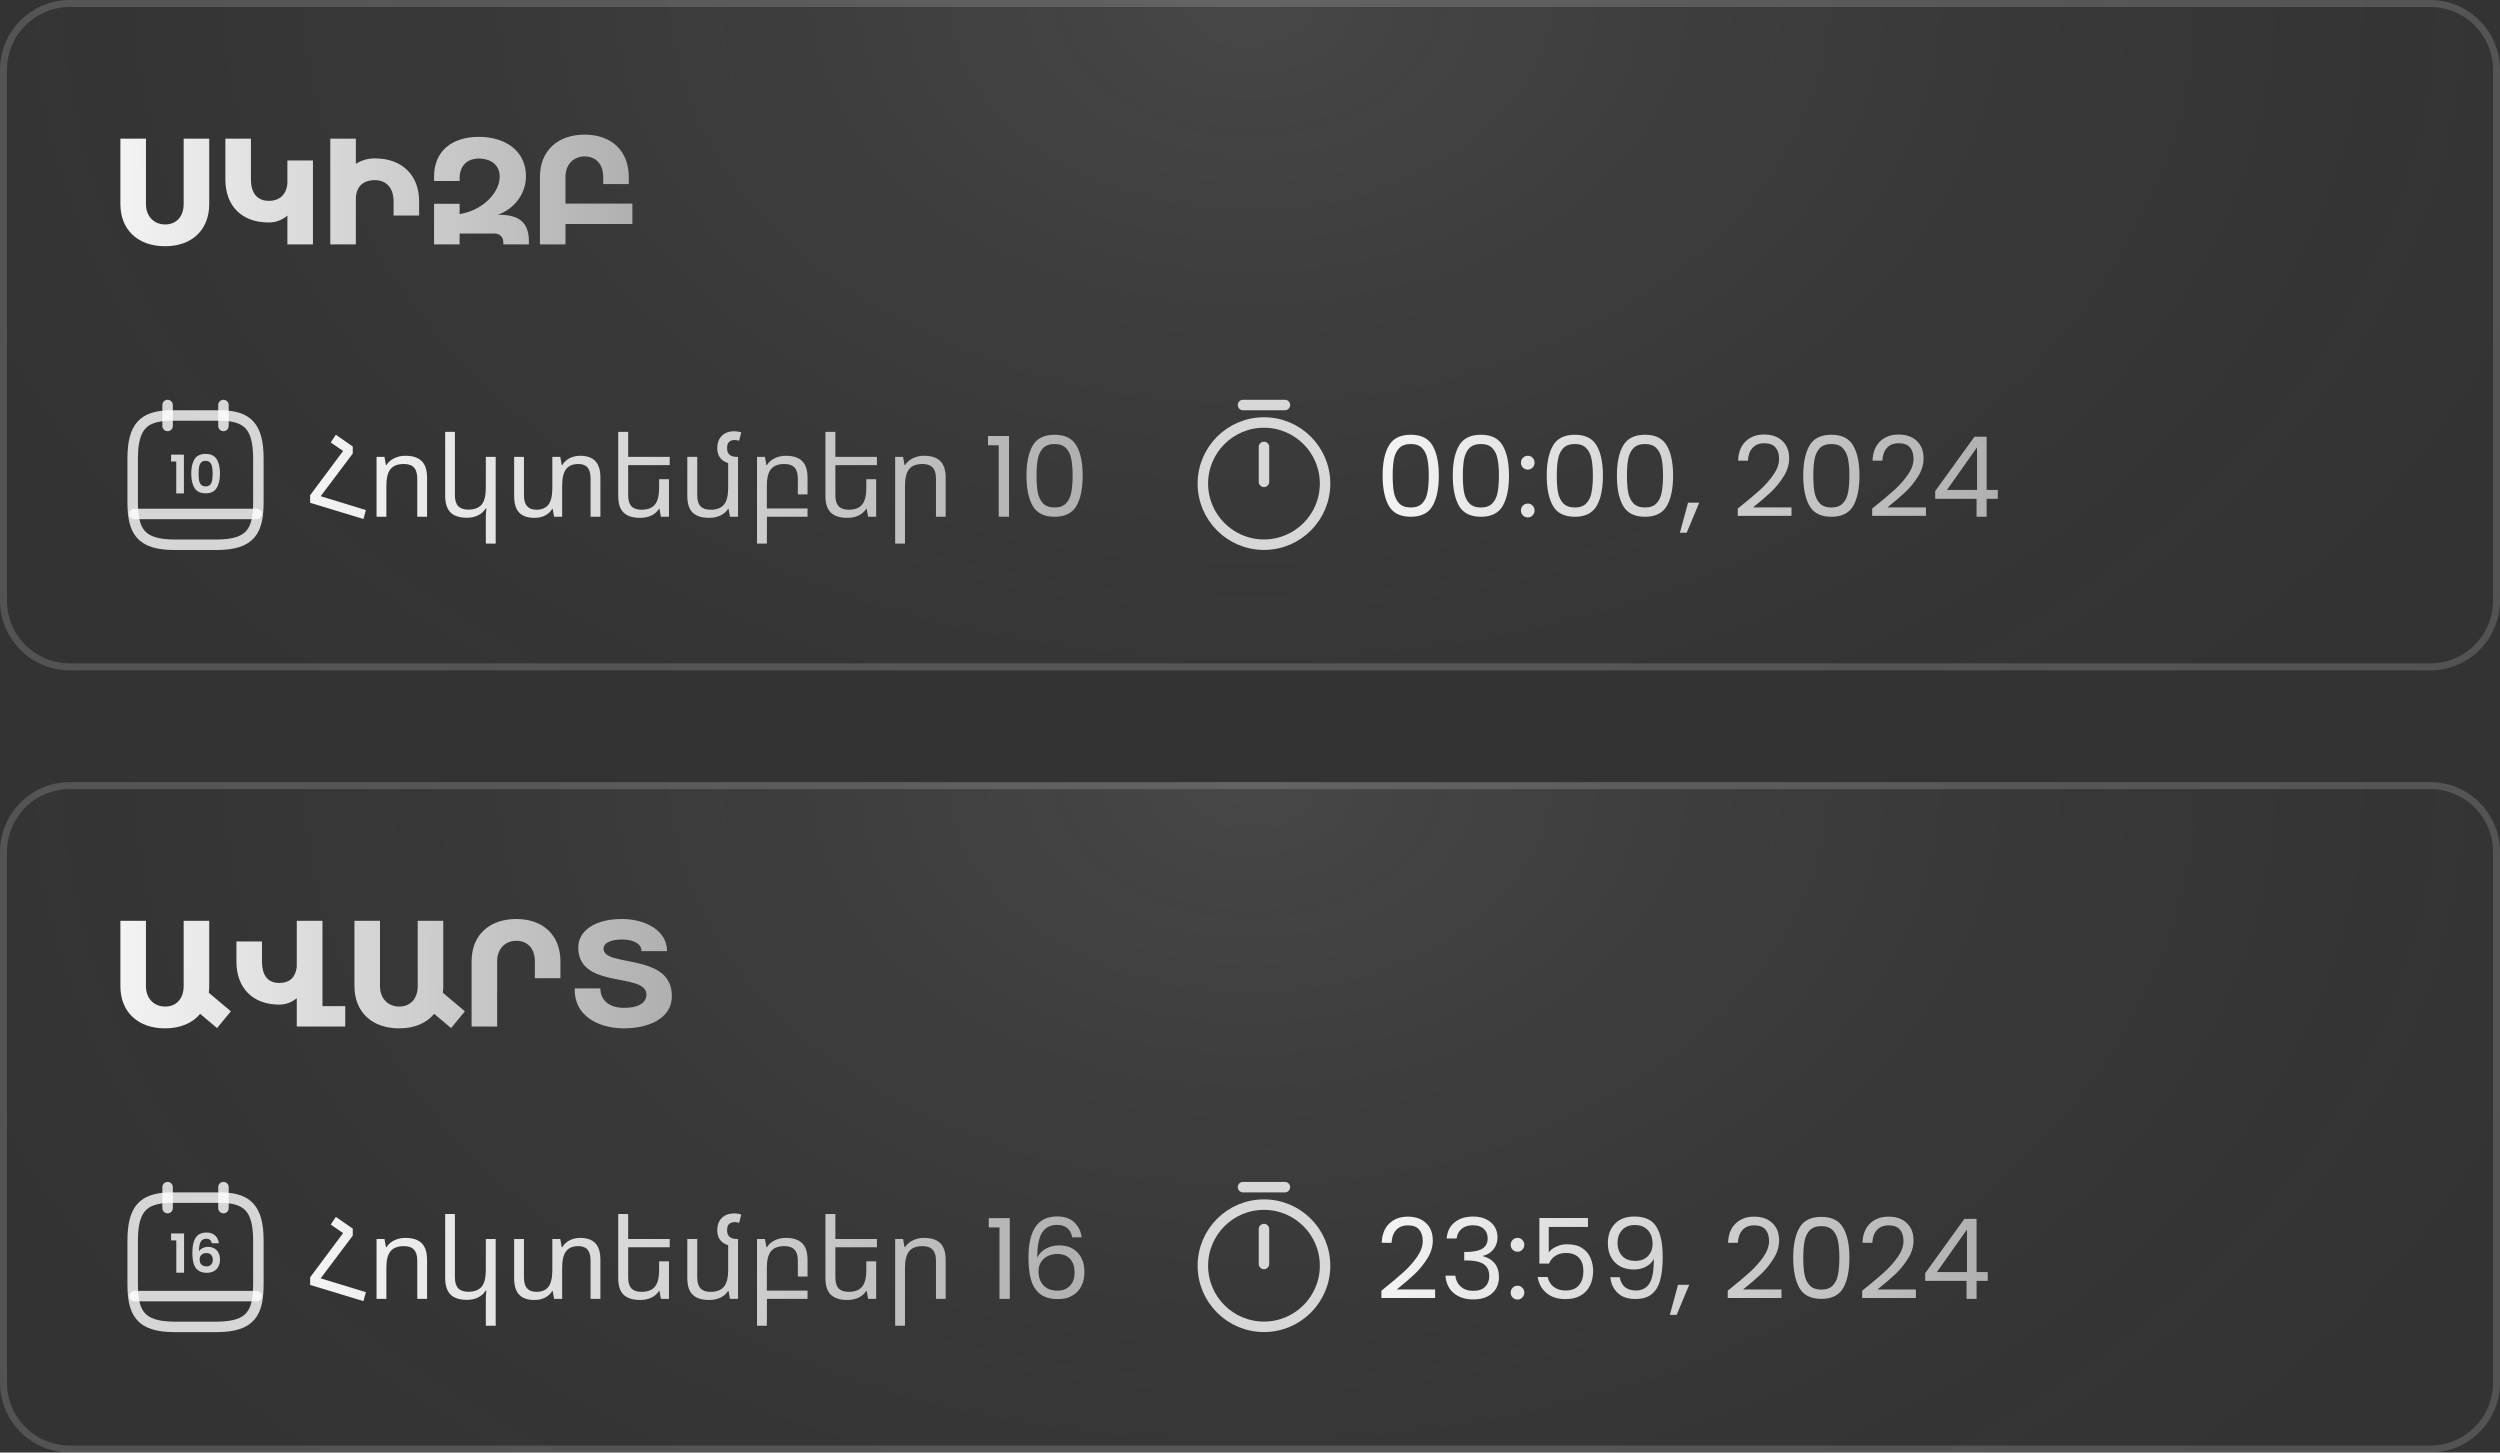 <svg width="358" height="208" viewBox="0 0 358 208" fill="none" xmlns="http://www.w3.org/2000/svg">
<rect x="0" y="0" width="358" height="208" fill="#333333" stroke="none"/>
<path d="M0 10C0 4.477 4.477 0 10 0H348C353.523 0 358 4.477 358 10V86C358 91.523 353.523 96 348 96H10C4.477 96 0 91.523 0 86V10Z" fill="url(#paint0_radial_2189_1156)"/>
<path d="M0.5 10C0.5 4.753 4.753 0.5 10 0.5H348C353.247 0.5 357.5 4.753 357.5 10V86C357.5 91.247 353.247 95.5 348 95.5H10C4.753 95.5 0.5 91.247 0.5 86V10Z" stroke="white" stroke-opacity="0.16"/>
<path d="M20.9 29.22C20.9 31.02 22.08 32.14 23.66 32.14C25.22 32.14 26.3 31.04 26.3 29.22V19.86H29.96V29.22C29.96 32.9 27.52 35.26 23.64 35.26C19.74 35.26 17.24 32.9 17.24 29.22V19.86H20.9V29.22ZM41.155 22.98H44.815V35H41.155V30.88C40.415 31.48 39.535 31.86 38.475 31.86C34.535 31.86 32.275 29.4 32.275 25.72V19.86H35.935V25.72C35.935 27.54 36.755 28.76 38.495 28.76C40.055 28.76 41.015 27.86 41.155 26.26V22.98ZM53.679 22.68C57.639 22.68 60.019 25.14 60.019 28.82V30.86H56.359V28.82C56.359 27.02 55.419 25.8 53.679 25.8C51.979 25.8 50.959 26.74 50.959 28.54V35H47.299V19.86H50.959V23.46C51.719 22.98 52.619 22.68 53.679 22.68ZM71.538 30.76C74.378 30.76 75.738 31.92 75.738 34.54V35H72.078V34.72C72.078 33.94 71.578 33.44 70.778 33.44H65.818V35H62.158V29.18H65.818V30.66C69.158 30.12 71.558 27.58 71.558 25.28C71.558 23.58 70.218 22.74 68.698 22.7C66.918 22.66 65.818 23.72 65.818 25.52V25.92H62.158V25.28C62.158 21.62 64.738 19.58 68.618 19.6C72.498 19.62 75.318 21.7 75.318 25.24C75.318 27.8 73.598 29.94 71.278 30.76H71.538ZM90.558 29.16V32.08H80.978V35H77.318V25.32C77.318 21.64 79.818 19.28 83.718 19.28C87.598 19.28 90.038 21.64 90.038 25.32V26.36H86.378V25.32C86.378 23.5 85.298 22.4 83.738 22.4C82.158 22.4 80.978 23.52 80.978 25.32V29.16H90.558Z" fill="url(#paint1_linear_2189_1156)"/>
<path d="M24 58V61" stroke="white" stroke-opacity="0.8" stroke-width="1.5" stroke-miterlimit="10" stroke-linecap="round" stroke-linejoin="round"/>
<path d="M32 58V61" stroke="white" stroke-opacity="0.8" stroke-width="1.5" stroke-miterlimit="10" stroke-linecap="round" stroke-linejoin="round"/>
<path d="M32 59.5C35.33 59.68 37 60.95 37 65.65V71.83C37 75.95 36 78.01 31 78.01H25C20 78.01 19 75.95 19 71.83V65.65C19 60.95 20.67 59.69 24 59.5H32Z" stroke="white" stroke-opacity="0.8" stroke-width="1.5" stroke-miterlimit="10" stroke-linecap="round" stroke-linejoin="round"/>
<path d="M24.5 66.089V65.107H26.335V70.657H25.239V66.089H24.5Z" fill="white" fill-opacity="0.8"/>
<path d="M27.388 67.81C27.388 66.931 27.546 66.244 27.86 65.746C28.18 65.249 28.708 65 29.444 65C30.18 65 30.706 65.249 31.02 65.746C31.34 66.244 31.5 66.931 31.5 67.81C31.5 68.693 31.34 69.386 31.02 69.888C30.706 70.391 30.18 70.642 29.444 70.642C28.708 70.642 28.18 70.391 27.86 69.888C27.546 69.386 27.388 68.693 27.388 67.81ZM30.449 67.81C30.449 67.434 30.424 67.119 30.373 66.865C30.327 66.607 30.231 66.396 30.084 66.234C29.942 66.071 29.728 65.99 29.444 65.99C29.16 65.99 28.944 66.071 28.797 66.234C28.655 66.396 28.558 66.607 28.508 66.865C28.462 67.119 28.439 67.434 28.439 67.81C28.439 68.195 28.462 68.52 28.508 68.784C28.553 69.043 28.65 69.254 28.797 69.416C28.944 69.574 29.16 69.652 29.444 69.652C29.728 69.652 29.944 69.574 30.091 69.416C30.238 69.254 30.335 69.043 30.381 68.784C30.426 68.52 30.449 68.195 30.449 67.81Z" fill="white" fill-opacity="0.8"/>
<path d="M36.75 73.602H19.25" stroke="white" stroke-opacity="0.8" stroke-width="1.5" stroke-miterlimit="10" stroke-linecap="round" stroke-linejoin="round"/>
<path d="M48.094 62.258L50.516 63.938V64.945L45.922 71.055L52.398 73.039L52.047 74.32L44.414 72V70.914L49.133 64.578L47.359 63.359L48.094 62.258ZM59.75 74V68.516C59.75 67.818 59.596 67.299 59.289 66.961C58.987 66.617 58.505 66.445 57.844 66.445C56.964 66.445 56.323 66.69 55.922 67.18C55.526 67.664 55.328 68.456 55.328 69.555V74H53.922V65.422H55.055L55.266 66.594H55.344C55.609 66.172 55.982 65.846 56.461 65.617C56.94 65.383 57.469 65.266 58.047 65.266C59.099 65.266 59.88 65.521 60.391 66.031C60.901 66.542 61.156 67.336 61.156 68.414V74H59.75ZM65.141 61.844V70.914C65.141 71.607 65.294 72.125 65.602 72.469C65.914 72.807 66.401 72.977 67.062 72.977C67.932 72.977 68.568 72.737 68.969 72.258C69.37 71.779 69.57 70.979 69.57 69.859V65.422H70.984V77.844H69.57V74.016C69.57 73.578 69.599 73.177 69.656 72.812H69.555C69.294 73.234 68.93 73.562 68.461 73.797C67.997 74.026 67.471 74.141 66.883 74.141C65.805 74.141 65.013 73.885 64.508 73.375C64.003 72.859 63.75 72.07 63.75 71.008V61.844H65.141ZM79.352 74L79.141 72.867H79.078C78.844 73.268 78.508 73.583 78.07 73.812C77.633 74.042 77.122 74.156 76.539 74.156C75.544 74.156 74.81 73.901 74.336 73.391C73.862 72.88 73.625 72.096 73.625 71.039V65.422H75.031V70.945C75.031 72.31 75.617 72.992 76.789 72.992C77.586 72.992 78.169 72.75 78.539 72.266C78.909 71.776 79.094 70.984 79.094 69.891V65.422H80.234L80.438 66.594H80.523C80.763 66.177 81.109 65.852 81.562 65.617C82.016 65.383 82.521 65.266 83.078 65.266C84.052 65.266 84.779 65.521 85.258 66.031C85.737 66.542 85.977 67.336 85.977 68.414V74H84.57V68.516C84.57 67.818 84.43 67.299 84.148 66.961C83.867 66.617 83.424 66.445 82.82 66.445C82.018 66.445 81.43 66.695 81.055 67.195C80.685 67.69 80.5 68.477 80.5 69.555V74H79.352ZM89.953 61.844V65.422H95.906V66.609H89.953V70.945C89.953 71.638 90.107 72.154 90.414 72.492C90.727 72.826 91.208 72.992 91.859 72.992C92.74 72.992 93.38 72.747 93.781 72.258C94.182 71.768 94.383 70.979 94.383 69.891V68.625H95.797V74H94.641L94.438 72.867H94.367C94.112 73.279 93.75 73.596 93.281 73.82C92.812 74.044 92.268 74.156 91.648 74.156C90.617 74.156 89.838 73.909 89.312 73.414C88.792 72.919 88.531 72.128 88.531 71.039V61.844H89.953ZM104.273 66.32C103.232 65.977 102.711 65.263 102.711 64.18C102.711 63.44 102.927 62.852 103.359 62.414C103.792 61.977 104.396 61.758 105.172 61.758C105.479 61.758 105.805 61.807 106.148 61.906L105.844 63.117C105.615 63.044 105.406 63.008 105.219 63.008C104.484 63.008 104.117 63.391 104.117 64.156C104.117 65 104.581 65.422 105.508 65.422H105.688V74H104.531L104.328 72.867H104.258C104.003 73.279 103.641 73.596 103.172 73.82C102.703 74.044 102.159 74.156 101.539 74.156C100.508 74.156 99.729 73.909 99.203 73.414C98.682 72.919 98.422 72.128 98.422 71.039V65.422H99.844V70.945C99.844 71.638 99.997 72.154 100.305 72.492C100.617 72.826 101.099 72.992 101.75 72.992C102.63 72.992 103.271 72.747 103.672 72.258C104.073 71.768 104.273 70.979 104.273 69.891V66.32ZM115.641 72.812V74H109.828L109.812 77.844H108.406V65.422H109.539L109.75 66.594H109.828C110.094 66.172 110.466 65.846 110.945 65.617C111.424 65.383 111.953 65.266 112.531 65.266C113.583 65.266 114.365 65.521 114.875 66.031C115.385 66.542 115.641 67.336 115.641 68.414V70.797H114.25V68.516C114.25 67.818 114.094 67.299 113.781 66.961C113.474 66.617 112.99 66.445 112.328 66.445C111.448 66.445 110.807 66.69 110.406 67.18C110.01 67.664 109.812 68.456 109.812 69.555V72.812H115.641ZM119.625 61.844V65.422H125.578V66.609H119.625V70.945C119.625 71.638 119.779 72.154 120.086 72.492C120.398 72.826 120.88 72.992 121.531 72.992C122.411 72.992 123.052 72.747 123.453 72.258C123.854 71.768 124.055 70.979 124.055 69.891V68.625H125.469V74H124.312L124.109 72.867H124.039C123.784 73.279 123.422 73.596 122.953 73.82C122.484 74.044 121.94 74.156 121.32 74.156C120.289 74.156 119.51 73.909 118.984 73.414C118.464 72.919 118.203 72.128 118.203 71.039V61.844H119.625ZM134.031 74V68.516C134.031 67.818 133.875 67.299 133.562 66.961C133.255 66.617 132.771 66.445 132.109 66.445C131.229 66.445 130.589 66.69 130.188 67.18C129.792 67.664 129.594 68.456 129.594 69.555V77.844H128.188V65.422H129.32L129.531 66.594H129.609C129.875 66.172 130.247 65.846 130.727 65.617C131.206 65.383 131.734 65.266 132.312 65.266C133.365 65.266 134.146 65.521 134.656 66.031C135.167 66.542 135.422 67.336 135.422 68.414V74H134.031ZM141.483 63.76V62.432H144.491V74H143.019V63.76H141.483ZM146.992 68.096C146.992 66.261 147.291 64.832 147.888 63.808C148.485 62.773 149.531 62.256 151.024 62.256C152.507 62.256 153.547 62.773 154.144 63.808C154.741 64.832 155.04 66.261 155.04 68.096C155.04 69.963 154.741 71.413 154.144 72.448C153.547 73.483 152.507 74 151.024 74C149.531 74 148.485 73.483 147.888 72.448C147.291 71.413 146.992 69.963 146.992 68.096ZM153.6 68.096C153.6 67.168 153.536 66.384 153.408 65.744C153.291 65.093 153.04 64.571 152.656 64.176C152.283 63.781 151.739 63.584 151.024 63.584C150.299 63.584 149.744 63.781 149.36 64.176C148.987 64.571 148.736 65.093 148.608 65.744C148.491 66.384 148.432 67.168 148.432 68.096C148.432 69.056 148.491 69.861 148.608 70.512C148.736 71.163 148.987 71.685 149.36 72.08C149.744 72.475 150.299 72.672 151.024 72.672C151.739 72.672 152.283 72.475 152.656 72.08C153.04 71.685 153.291 71.163 153.408 70.512C153.536 69.861 153.6 69.056 153.6 68.096Z" fill="url(#paint2_linear_2189_1156)"/>
<path d="M189.75 69.25C189.75 74.08 185.83 78 181 78C176.17 78 172.25 74.08 172.25 69.25C172.25 64.42 176.17 60.5 181 60.5C185.83 60.5 189.75 64.42 189.75 69.25Z" stroke="white" stroke-opacity="0.8" stroke-width="1.5" stroke-linecap="round" stroke-linejoin="round"/>
<path d="M181 64V69" stroke="white" stroke-opacity="0.8" stroke-width="1.5" stroke-linecap="round" stroke-linejoin="round"/>
<path d="M178 58H184" stroke="white" stroke-opacity="0.8" stroke-width="1.5" stroke-miterlimit="10" stroke-linecap="round" stroke-linejoin="round"/>
<path d="M197.992 68.096C197.992 66.261 198.291 64.832 198.888 63.808C199.485 62.773 200.531 62.256 202.024 62.256C203.507 62.256 204.547 62.773 205.144 63.808C205.741 64.832 206.04 66.261 206.04 68.096C206.04 69.963 205.741 71.413 205.144 72.448C204.547 73.483 203.507 74 202.024 74C200.531 74 199.485 73.483 198.888 72.448C198.291 71.413 197.992 69.963 197.992 68.096ZM204.6 68.096C204.6 67.168 204.536 66.384 204.408 65.744C204.291 65.093 204.04 64.571 203.656 64.176C203.283 63.781 202.739 63.584 202.024 63.584C201.299 63.584 200.744 63.781 200.36 64.176C199.987 64.571 199.736 65.093 199.608 65.744C199.491 66.384 199.432 67.168 199.432 68.096C199.432 69.056 199.491 69.861 199.608 70.512C199.736 71.163 199.987 71.685 200.36 72.08C200.744 72.475 201.299 72.672 202.024 72.672C202.739 72.672 203.283 72.475 203.656 72.08C204.04 71.685 204.291 71.163 204.408 70.512C204.536 69.861 204.6 69.056 204.6 68.096ZM208.039 68.096C208.039 66.261 208.338 64.832 208.935 63.808C209.532 62.773 210.578 62.256 212.071 62.256C213.554 62.256 214.594 62.773 215.191 63.808C215.788 64.832 216.087 66.261 216.087 68.096C216.087 69.963 215.788 71.413 215.191 72.448C214.594 73.483 213.554 74 212.071 74C210.578 74 209.532 73.483 208.935 72.448C208.338 71.413 208.039 69.963 208.039 68.096ZM214.647 68.096C214.647 67.168 214.583 66.384 214.455 65.744C214.338 65.093 214.087 64.571 213.703 64.176C213.33 63.781 212.786 63.584 212.071 63.584C211.346 63.584 210.791 63.781 210.407 64.176C210.034 64.571 209.783 65.093 209.655 65.744C209.538 66.384 209.479 67.168 209.479 68.096C209.479 69.056 209.538 69.861 209.655 70.512C209.783 71.163 210.034 71.685 210.407 72.08C210.791 72.475 211.346 72.672 212.071 72.672C212.786 72.672 213.33 72.475 213.703 72.08C214.087 71.685 214.338 71.163 214.455 70.512C214.583 69.861 214.647 69.056 214.647 68.096ZM218.79 74.096C218.512 74.096 218.278 74 218.086 73.808C217.894 73.616 217.798 73.381 217.798 73.104C217.798 72.827 217.894 72.592 218.086 72.4C218.278 72.208 218.512 72.112 218.79 72.112C219.056 72.112 219.28 72.208 219.462 72.4C219.654 72.592 219.75 72.827 219.75 73.104C219.75 73.381 219.654 73.616 219.462 73.808C219.28 74 219.056 74.096 218.79 74.096ZM218.79 67.248C218.512 67.248 218.278 67.152 218.086 66.96C217.894 66.768 217.798 66.533 217.798 66.256C217.798 65.979 217.894 65.744 218.086 65.552C218.278 65.36 218.512 65.264 218.79 65.264C219.056 65.264 219.28 65.36 219.462 65.552C219.654 65.744 219.75 65.979 219.75 66.256C219.75 66.533 219.654 66.768 219.462 66.96C219.28 67.152 219.056 67.248 218.79 67.248ZM221.492 68.096C221.492 66.261 221.791 64.832 222.388 63.808C222.985 62.773 224.031 62.256 225.524 62.256C227.007 62.256 228.047 62.773 228.644 63.808C229.241 64.832 229.54 66.261 229.54 68.096C229.54 69.963 229.241 71.413 228.644 72.448C228.047 73.483 227.007 74 225.524 74C224.031 74 222.985 73.483 222.388 72.448C221.791 71.413 221.492 69.963 221.492 68.096ZM228.1 68.096C228.1 67.168 228.036 66.384 227.908 65.744C227.791 65.093 227.54 64.571 227.156 64.176C226.783 63.781 226.239 63.584 225.524 63.584C224.799 63.584 224.244 63.781 223.86 64.176C223.487 64.571 223.236 65.093 223.108 65.744C222.991 66.384 222.932 67.168 222.932 68.096C222.932 69.056 222.991 69.861 223.108 70.512C223.236 71.163 223.487 71.685 223.86 72.08C224.244 72.475 224.799 72.672 225.524 72.672C226.239 72.672 226.783 72.475 227.156 72.08C227.54 71.685 227.791 71.163 227.908 70.512C228.036 69.861 228.1 69.056 228.1 68.096ZM231.539 68.096C231.539 66.261 231.838 64.832 232.435 63.808C233.032 62.773 234.078 62.256 235.571 62.256C237.054 62.256 238.094 62.773 238.691 63.808C239.288 64.832 239.587 66.261 239.587 68.096C239.587 69.963 239.288 71.413 238.691 72.448C238.094 73.483 237.054 74 235.571 74C234.078 74 233.032 73.483 232.435 72.448C231.838 71.413 231.539 69.963 231.539 68.096ZM238.147 68.096C238.147 67.168 238.083 66.384 237.955 65.744C237.838 65.093 237.587 64.571 237.203 64.176C236.83 63.781 236.286 63.584 235.571 63.584C234.846 63.584 234.291 63.781 233.907 64.176C233.534 64.571 233.283 65.093 233.155 65.744C233.038 66.384 232.979 67.168 232.979 68.096C232.979 69.056 233.038 69.861 233.155 70.512C233.283 71.163 233.534 71.685 233.907 72.08C234.291 72.475 234.846 72.672 235.571 72.672C236.286 72.672 236.83 72.475 237.203 72.08C237.587 71.685 237.838 71.163 237.955 70.512C238.083 69.861 238.147 69.056 238.147 68.096ZM243.33 71.984L241.538 76.288H240.562L241.73 71.984H243.33ZM248.847 72.832C250.202 71.744 251.263 70.853 252.031 70.16C252.799 69.456 253.445 68.725 253.967 67.968C254.501 67.2 254.767 66.448 254.767 65.712C254.767 65.019 254.597 64.475 254.255 64.08C253.925 63.675 253.386 63.472 252.639 63.472C251.914 63.472 251.349 63.701 250.943 64.16C250.549 64.608 250.335 65.211 250.303 65.968H248.895C248.938 64.773 249.301 63.851 249.983 63.2C250.666 62.549 251.546 62.224 252.623 62.224C253.722 62.224 254.591 62.528 255.231 63.136C255.882 63.744 256.207 64.581 256.207 65.648C256.207 66.533 255.941 67.397 255.407 68.24C254.885 69.072 254.287 69.808 253.615 70.448C252.943 71.077 252.085 71.813 251.039 72.656H256.543V73.872H248.847V72.832ZM258.226 68.096C258.226 66.261 258.525 64.832 259.122 63.808C259.72 62.773 260.765 62.256 262.258 62.256C263.741 62.256 264.781 62.773 265.378 63.808C265.976 64.832 266.274 66.261 266.274 68.096C266.274 69.963 265.976 71.413 265.378 72.448C264.781 73.483 263.741 74 262.258 74C260.765 74 259.72 73.483 259.122 72.448C258.525 71.413 258.226 69.963 258.226 68.096ZM264.834 68.096C264.834 67.168 264.77 66.384 264.642 65.744C264.525 65.093 264.274 64.571 263.89 64.176C263.517 63.781 262.973 63.584 262.258 63.584C261.533 63.584 260.978 63.781 260.594 64.176C260.221 64.571 259.97 65.093 259.842 65.744C259.725 66.384 259.666 67.168 259.666 68.096C259.666 69.056 259.725 69.861 259.842 70.512C259.97 71.163 260.221 71.685 260.594 72.08C260.978 72.475 261.533 72.672 262.258 72.672C262.973 72.672 263.517 72.475 263.89 72.08C264.274 71.685 264.525 71.163 264.642 70.512C264.77 69.861 264.834 69.056 264.834 68.096ZM268.097 72.832C269.452 71.744 270.513 70.853 271.281 70.16C272.049 69.456 272.695 68.725 273.217 67.968C273.751 67.2 274.017 66.448 274.017 65.712C274.017 65.019 273.847 64.475 273.505 64.08C273.175 63.675 272.636 63.472 271.889 63.472C271.164 63.472 270.599 63.701 270.193 64.16C269.799 64.608 269.585 65.211 269.553 65.968H268.145C268.188 64.773 268.551 63.851 269.233 63.2C269.916 62.549 270.796 62.224 271.873 62.224C272.972 62.224 273.841 62.528 274.481 63.136C275.132 63.744 275.457 64.581 275.457 65.648C275.457 66.533 275.191 67.397 274.657 68.24C274.135 69.072 273.537 69.808 272.865 70.448C272.193 71.077 271.335 71.813 270.289 72.656H275.793V73.872H268.097V72.832ZM277.124 71.424V70.32L282.74 62.544H284.484V70.16H286.084V71.424H284.484V74H283.044V71.424H277.124ZM283.108 64.064L278.804 70.16H283.108V64.064Z" fill="url(#paint3_linear_2189_1156)"/>
<path d="M0 122C0 116.477 4.477 112 10 112H348C353.523 112 358 116.477 358 122V198C358 203.523 353.523 208 348 208H10C4.477 208 0 203.523 0 198V122Z" fill="url(#paint4_radial_2189_1156)"/>
<path d="M0.5 122C0.5 116.753 4.753 112.5 10 112.5H348C353.247 112.5 357.5 116.753 357.5 122V198C357.5 203.247 353.247 207.5 348 207.5H10C4.753 207.5 0.5 203.247 0.5 198V122Z" stroke="white" stroke-opacity="0.16"/>
<path d="M33.06 144.82L31.08 147.22L28.66 145.18C27.58 146.5 25.84 147.26 23.64 147.26C19.74 147.26 17.24 144.9 17.24 141.22V131.86H20.9V141.22C20.9 143.02 22.08 144.14 23.66 144.14C25.22 144.14 26.3 143.04 26.3 141.22V131.86H29.96V141.22C29.96 141.54 29.94 141.86 29.9 142.16L33.06 144.82ZM46.177 144.08H49.437V147H42.497V142.94C41.817 143.5 40.997 143.86 39.997 143.86C36.117 143.86 33.857 141.4 33.857 137.72V134.82H37.517V137.72C37.517 139.54 38.257 140.76 39.997 140.76C41.477 140.76 42.317 139.94 42.497 138.48V131.86H46.177V144.08ZM66.576 144.82L64.596 147.22L62.176 145.18C61.096 146.5 59.356 147.26 57.156 147.26C53.256 147.26 50.756 144.9 50.756 141.22V131.86H54.416V141.22C54.416 143.02 55.596 144.14 57.176 144.14C58.736 144.14 59.816 143.04 59.816 141.22V131.86H63.476V141.22C63.476 141.54 63.456 141.86 63.416 142.16L66.576 144.82ZM71.193 137.64V147H67.533V137.64C67.533 133.96 70.033 131.6 73.933 131.6C77.813 131.6 80.253 133.96 80.253 137.64V140.08H76.593V137.64C76.593 135.82 75.513 134.72 73.953 134.72C72.373 134.72 71.193 135.84 71.193 137.64ZM82.308 141.54H85.968C85.988 143.22 87.208 144.28 89.228 144.32C91.208 144.36 92.548 143.74 92.568 142.44C92.588 139.16 82.808 141.76 82.808 135.68C82.808 133.24 85.288 131.56 89.188 131.6C92.308 131.64 95.508 133.16 95.528 136.2H91.848C91.928 135.38 91.028 134.56 89.188 134.54C87.508 134.52 86.448 135 86.428 135.86C86.408 138.58 96.368 136.36 96.208 142.76C96.148 145.88 92.808 147.3 89.188 147.26C85.568 147.2 82.148 145.38 82.308 141.54Z" fill="url(#paint5_linear_2189_1156)"/>
<path d="M24 170V173" stroke="white" stroke-opacity="0.8" stroke-width="1.5" stroke-miterlimit="10" stroke-linecap="round" stroke-linejoin="round"/>
<path d="M32 170V173" stroke="white" stroke-opacity="0.8" stroke-width="1.5" stroke-miterlimit="10" stroke-linecap="round" stroke-linejoin="round"/>
<path d="M32 171.5C35.33 171.68 37 172.95 37 177.65V183.83C37 187.95 36 190.01 31 190.01H25C20 190.01 19 187.95 19 183.83V177.65C19 172.95 20.67 171.69 24 171.5H32Z" stroke="white" stroke-opacity="0.8" stroke-width="1.5" stroke-miterlimit="10" stroke-linecap="round" stroke-linejoin="round"/>
<path d="M24.5 177.625V176.631H26.357V182.249H25.247V177.625H24.5Z" fill="white" fill-opacity="0.8"/>
<path d="M30.336 178.034C30.285 177.818 30.195 177.656 30.067 177.548C29.943 177.44 29.763 177.386 29.527 177.386C29.173 177.386 28.911 177.53 28.741 177.818C28.577 178.1 28.492 178.563 28.487 179.205C28.61 179 28.79 178.84 29.026 178.727C29.262 178.609 29.519 178.55 29.797 178.55C30.131 178.55 30.426 178.622 30.683 178.766C30.94 178.91 31.14 179.12 31.284 179.398C31.428 179.67 31.5 179.999 31.5 180.384C31.5 180.749 31.425 181.075 31.276 181.363C31.133 181.645 30.919 181.866 30.637 182.026C30.354 182.185 30.018 182.265 29.627 182.265C29.093 182.265 28.672 182.146 28.363 181.91C28.06 181.674 27.847 181.345 27.724 180.924C27.606 180.497 27.547 179.973 27.547 179.351C27.547 178.411 27.708 177.702 28.032 177.224C28.356 176.741 28.867 176.5 29.566 176.5C30.105 176.5 30.524 176.646 30.822 176.939C31.12 177.232 31.292 177.597 31.338 178.034H30.336ZM29.55 179.436C29.278 179.436 29.049 179.516 28.864 179.675C28.679 179.834 28.587 180.066 28.587 180.369C28.587 180.672 28.672 180.911 28.841 181.085C29.016 181.26 29.26 181.347 29.573 181.347C29.851 181.347 30.069 181.263 30.228 181.093C30.393 180.924 30.475 180.695 30.475 180.407C30.475 180.109 30.395 179.873 30.236 179.698C30.082 179.524 29.853 179.436 29.55 179.436Z" fill="white" fill-opacity="0.8"/>
<path d="M36.75 185.602H19.25" stroke="white" stroke-opacity="0.8" stroke-width="1.5" stroke-miterlimit="10" stroke-linecap="round" stroke-linejoin="round"/>
<path d="M48.094 174.258L50.516 175.938V176.945L45.922 183.055L52.398 185.039L52.047 186.32L44.414 184V182.914L49.133 176.578L47.359 175.359L48.094 174.258ZM59.75 186V180.516C59.75 179.818 59.596 179.299 59.289 178.961C58.987 178.617 58.505 178.445 57.844 178.445C56.964 178.445 56.323 178.69 55.922 179.18C55.526 179.664 55.328 180.456 55.328 181.555V186H53.922V177.422H55.055L55.266 178.594H55.344C55.609 178.172 55.982 177.846 56.461 177.617C56.94 177.383 57.469 177.266 58.047 177.266C59.099 177.266 59.88 177.521 60.391 178.031C60.901 178.542 61.156 179.336 61.156 180.414V186H59.75ZM65.141 173.844V182.914C65.141 183.607 65.294 184.125 65.602 184.469C65.914 184.807 66.401 184.977 67.062 184.977C67.932 184.977 68.568 184.737 68.969 184.258C69.37 183.779 69.57 182.979 69.57 181.859V177.422H70.984V189.844H69.57V186.016C69.57 185.578 69.599 185.177 69.656 184.812H69.555C69.294 185.234 68.93 185.562 68.461 185.797C67.997 186.026 67.471 186.141 66.883 186.141C65.805 186.141 65.013 185.885 64.508 185.375C64.003 184.859 63.75 184.07 63.75 183.008V173.844H65.141ZM79.352 186L79.141 184.867H79.078C78.844 185.268 78.508 185.583 78.07 185.812C77.633 186.042 77.122 186.156 76.539 186.156C75.544 186.156 74.81 185.901 74.336 185.391C73.862 184.88 73.625 184.096 73.625 183.039V177.422H75.031V182.945C75.031 184.31 75.617 184.992 76.789 184.992C77.586 184.992 78.169 184.75 78.539 184.266C78.909 183.776 79.094 182.984 79.094 181.891V177.422H80.234L80.438 178.594H80.523C80.763 178.177 81.109 177.852 81.562 177.617C82.016 177.383 82.521 177.266 83.078 177.266C84.052 177.266 84.779 177.521 85.258 178.031C85.737 178.542 85.977 179.336 85.977 180.414V186H84.57V180.516C84.57 179.818 84.43 179.299 84.148 178.961C83.867 178.617 83.424 178.445 82.82 178.445C82.018 178.445 81.43 178.695 81.055 179.195C80.685 179.69 80.5 180.477 80.5 181.555V186H79.352ZM89.953 173.844V177.422H95.906V178.609H89.953V182.945C89.953 183.638 90.107 184.154 90.414 184.492C90.727 184.826 91.208 184.992 91.859 184.992C92.74 184.992 93.38 184.747 93.781 184.258C94.182 183.768 94.383 182.979 94.383 181.891V180.625H95.797V186H94.641L94.438 184.867H94.367C94.112 185.279 93.75 185.596 93.281 185.82C92.812 186.044 92.268 186.156 91.648 186.156C90.617 186.156 89.838 185.909 89.312 185.414C88.792 184.919 88.531 184.128 88.531 183.039V173.844H89.953ZM104.273 178.32C103.232 177.977 102.711 177.263 102.711 176.18C102.711 175.44 102.927 174.852 103.359 174.414C103.792 173.977 104.396 173.758 105.172 173.758C105.479 173.758 105.805 173.807 106.148 173.906L105.844 175.117C105.615 175.044 105.406 175.008 105.219 175.008C104.484 175.008 104.117 175.391 104.117 176.156C104.117 177 104.581 177.422 105.508 177.422H105.688V186H104.531L104.328 184.867H104.258C104.003 185.279 103.641 185.596 103.172 185.82C102.703 186.044 102.159 186.156 101.539 186.156C100.508 186.156 99.729 185.909 99.203 185.414C98.682 184.919 98.422 184.128 98.422 183.039V177.422H99.844V182.945C99.844 183.638 99.997 184.154 100.305 184.492C100.617 184.826 101.099 184.992 101.75 184.992C102.63 184.992 103.271 184.747 103.672 184.258C104.073 183.768 104.273 182.979 104.273 181.891V178.32ZM115.641 184.812V186H109.828L109.812 189.844H108.406V177.422H109.539L109.75 178.594H109.828C110.094 178.172 110.466 177.846 110.945 177.617C111.424 177.383 111.953 177.266 112.531 177.266C113.583 177.266 114.365 177.521 114.875 178.031C115.385 178.542 115.641 179.336 115.641 180.414V182.797H114.25V180.516C114.25 179.818 114.094 179.299 113.781 178.961C113.474 178.617 112.99 178.445 112.328 178.445C111.448 178.445 110.807 178.69 110.406 179.18C110.01 179.664 109.812 180.456 109.812 181.555V184.812H115.641ZM119.625 173.844V177.422H125.578V178.609H119.625V182.945C119.625 183.638 119.779 184.154 120.086 184.492C120.398 184.826 120.88 184.992 121.531 184.992C122.411 184.992 123.052 184.747 123.453 184.258C123.854 183.768 124.055 182.979 124.055 181.891V180.625H125.469V186H124.312L124.109 184.867H124.039C123.784 185.279 123.422 185.596 122.953 185.82C122.484 186.044 121.94 186.156 121.32 186.156C120.289 186.156 119.51 185.909 118.984 185.414C118.464 184.919 118.203 184.128 118.203 183.039V173.844H119.625ZM134.031 186V180.516C134.031 179.818 133.875 179.299 133.562 178.961C133.255 178.617 132.771 178.445 132.109 178.445C131.229 178.445 130.589 178.69 130.188 179.18C129.792 179.664 129.594 180.456 129.594 181.555V189.844H128.188V177.422H129.32L129.531 178.594H129.609C129.875 178.172 130.247 177.846 130.727 177.617C131.206 177.383 131.734 177.266 132.312 177.266C133.365 177.266 134.146 177.521 134.656 178.031C135.167 178.542 135.422 179.336 135.422 180.414V186H134.031ZM141.592 175.76V174.432H144.6V186H143.128V175.76H141.592ZM153.549 177.184C153.315 176 152.584 175.408 151.357 175.408C150.408 175.408 149.699 175.776 149.229 176.512C148.76 177.237 148.531 178.437 148.541 180.112C148.787 179.557 149.192 179.125 149.757 178.816C150.333 178.496 150.973 178.336 151.677 178.336C152.776 178.336 153.651 178.677 154.301 179.36C154.963 180.043 155.293 180.987 155.293 182.192C155.293 182.917 155.149 183.568 154.861 184.144C154.584 184.72 154.157 185.179 153.581 185.52C153.016 185.861 152.328 186.032 151.517 186.032C150.419 186.032 149.56 185.787 148.941 185.296C148.323 184.805 147.891 184.128 147.645 183.264C147.4 182.4 147.277 181.333 147.277 180.064C147.277 176.149 148.643 174.192 151.373 174.192C152.419 174.192 153.24 174.475 153.837 175.04C154.435 175.605 154.787 176.32 154.893 177.184H153.549ZM151.373 179.568C150.915 179.568 150.483 179.664 150.077 179.856C149.672 180.037 149.341 180.32 149.085 180.704C148.84 181.077 148.717 181.536 148.717 182.08C148.717 182.891 148.952 183.552 149.421 184.064C149.891 184.565 150.563 184.816 151.437 184.816C152.184 184.816 152.776 184.587 153.213 184.128C153.661 183.659 153.885 183.029 153.885 182.24C153.885 181.408 153.672 180.757 153.245 180.288C152.819 179.808 152.195 179.568 151.373 179.568Z" fill="url(#paint6_linear_2189_1156)"/>
<path d="M189.75 181.25C189.75 186.08 185.83 190 181 190C176.17 190 172.25 186.08 172.25 181.25C172.25 176.42 176.17 172.5 181 172.5C185.83 172.5 189.75 176.42 189.75 181.25Z" stroke="white" stroke-opacity="0.8" stroke-width="1.5" stroke-linecap="round" stroke-linejoin="round"/>
<path d="M181 176V181" stroke="white" stroke-opacity="0.8" stroke-width="1.5" stroke-linecap="round" stroke-linejoin="round"/>
<path d="M178 170H184" stroke="white" stroke-opacity="0.8" stroke-width="1.5" stroke-miterlimit="10" stroke-linecap="round" stroke-linejoin="round"/>
<path d="M197.816 184.832C199.171 183.744 200.232 182.853 201 182.16C201.768 181.456 202.413 180.725 202.936 179.968C203.469 179.2 203.736 178.448 203.736 177.712C203.736 177.019 203.565 176.475 203.224 176.08C202.893 175.675 202.355 175.472 201.608 175.472C200.883 175.472 200.317 175.701 199.912 176.16C199.517 176.608 199.304 177.211 199.272 177.968H197.864C197.907 176.773 198.269 175.851 198.952 175.2C199.635 174.549 200.515 174.224 201.592 174.224C202.691 174.224 203.56 174.528 204.2 175.136C204.851 175.744 205.176 176.581 205.176 177.648C205.176 178.533 204.909 179.397 204.376 180.24C203.853 181.072 203.256 181.808 202.584 182.448C201.912 183.077 201.053 183.813 200.008 184.656H205.512V185.872H197.816V184.832ZM207.163 177.344C207.238 176.363 207.616 175.595 208.299 175.04C208.982 174.485 209.867 174.208 210.955 174.208C211.68 174.208 212.304 174.341 212.827 174.608C213.36 174.864 213.76 175.216 214.027 175.664C214.304 176.112 214.443 176.619 214.443 177.184C214.443 177.845 214.251 178.416 213.867 178.896C213.494 179.376 213.003 179.685 212.395 179.824V179.904C213.088 180.075 213.638 180.411 214.043 180.912C214.448 181.413 214.651 182.069 214.651 182.88C214.651 183.488 214.512 184.037 214.235 184.528C213.958 185.008 213.542 185.387 212.987 185.664C212.432 185.941 211.766 186.08 210.987 186.08C209.856 186.08 208.928 185.787 208.203 185.2C207.478 184.603 207.072 183.76 206.987 182.672H208.395C208.47 183.312 208.731 183.835 209.179 184.24C209.627 184.645 210.224 184.848 210.971 184.848C211.718 184.848 212.283 184.656 212.667 184.272C213.062 183.877 213.259 183.371 213.259 182.752C213.259 181.952 212.992 181.376 212.459 181.024C211.926 180.672 211.12 180.496 210.043 180.496H209.675V179.28H210.059C211.04 179.269 211.782 179.109 212.283 178.8C212.784 178.48 213.035 177.989 213.035 177.328C213.035 176.763 212.848 176.309 212.475 175.968C212.112 175.627 211.59 175.456 210.907 175.456C210.246 175.456 209.712 175.627 209.307 175.968C208.902 176.309 208.662 176.768 208.587 177.344H207.163ZM217.321 186.096C217.044 186.096 216.809 186 216.617 185.808C216.425 185.616 216.329 185.381 216.329 185.104C216.329 184.827 216.425 184.592 216.617 184.4C216.809 184.208 217.044 184.112 217.321 184.112C217.588 184.112 217.812 184.208 217.993 184.4C218.185 184.592 218.281 184.827 218.281 185.104C218.281 185.381 218.185 185.616 217.993 185.808C217.812 186 217.588 186.096 217.321 186.096ZM217.321 179.248C217.044 179.248 216.809 179.152 216.617 178.96C216.425 178.768 216.329 178.533 216.329 178.256C216.329 177.979 216.425 177.744 216.617 177.552C216.809 177.36 217.044 177.264 217.321 177.264C217.588 177.264 217.812 177.36 217.993 177.552C218.185 177.744 218.281 177.979 218.281 178.256C218.281 178.533 218.185 178.768 217.993 178.96C217.812 179.152 217.588 179.248 217.321 179.248ZM227.399 175.696H221.783V179.344C222.029 179.003 222.391 178.725 222.871 178.512C223.351 178.288 223.869 178.176 224.423 178.176C225.309 178.176 226.029 178.363 226.583 178.736C227.138 179.099 227.533 179.573 227.767 180.16C228.013 180.736 228.135 181.349 228.135 182C228.135 182.768 227.991 183.456 227.703 184.064C227.415 184.672 226.973 185.152 226.375 185.504C225.789 185.856 225.058 186.032 224.183 186.032C223.063 186.032 222.157 185.744 221.463 185.168C220.77 184.592 220.349 183.824 220.199 182.864H221.623C221.762 183.472 222.055 183.947 222.503 184.288C222.951 184.629 223.517 184.8 224.199 184.8C225.042 184.8 225.677 184.549 226.103 184.048C226.53 183.536 226.743 182.864 226.743 182.032C226.743 181.2 226.53 180.56 226.103 180.112C225.677 179.653 225.047 179.424 224.215 179.424C223.65 179.424 223.154 179.563 222.727 179.84C222.311 180.107 222.007 180.475 221.815 180.944H220.439V174.416H227.399V175.696ZM231.942 182.896C232.049 183.504 232.294 183.973 232.678 184.304C233.073 184.635 233.601 184.8 234.262 184.8C235.147 184.8 235.798 184.453 236.214 183.76C236.641 183.067 236.843 181.899 236.822 180.256C236.598 180.736 236.225 181.115 235.702 181.392C235.179 181.659 234.598 181.792 233.958 181.792C233.243 181.792 232.603 181.648 232.038 181.36C231.483 181.061 231.046 180.629 230.726 180.064C230.406 179.499 230.246 178.816 230.246 178.016C230.246 176.875 230.577 175.957 231.238 175.264C231.899 174.56 232.838 174.208 234.054 174.208C235.547 174.208 236.593 174.693 237.19 175.664C237.798 176.635 238.102 178.08 238.102 180C238.102 181.344 237.979 182.453 237.734 183.328C237.499 184.203 237.094 184.869 236.518 185.328C235.953 185.787 235.174 186.016 234.182 186.016C233.094 186.016 232.246 185.723 231.638 185.136C231.03 184.549 230.683 183.803 230.598 182.896H231.942ZM234.198 180.56C234.913 180.56 235.499 180.341 235.958 179.904C236.417 179.456 236.646 178.853 236.646 178.096C236.646 177.296 236.422 176.651 235.974 176.16C235.526 175.669 234.897 175.424 234.086 175.424C233.339 175.424 232.742 175.659 232.294 176.128C231.857 176.597 231.638 177.216 231.638 177.984C231.638 178.763 231.857 179.387 232.294 179.856C232.731 180.325 233.366 180.56 234.198 180.56ZM241.892 183.984L240.1 188.288H239.124L240.292 183.984H241.892ZM247.41 184.832C248.764 183.744 249.826 182.853 250.594 182.16C251.362 181.456 252.007 180.725 252.53 179.968C253.063 179.2 253.33 178.448 253.33 177.712C253.33 177.019 253.159 176.475 252.818 176.08C252.487 175.675 251.948 175.472 251.202 175.472C250.476 175.472 249.911 175.701 249.506 176.16C249.111 176.608 248.898 177.211 248.866 177.968H247.458C247.5 176.773 247.863 175.851 248.546 175.2C249.228 174.549 250.108 174.224 251.186 174.224C252.284 174.224 253.154 174.528 253.794 175.136C254.444 175.744 254.77 176.581 254.77 177.648C254.77 178.533 254.503 179.397 253.97 180.24C253.447 181.072 252.85 181.808 252.178 182.448C251.506 183.077 250.647 183.813 249.602 184.656H255.106V185.872H247.41V184.832ZM256.789 180.096C256.789 178.261 257.088 176.832 257.685 175.808C258.282 174.773 259.328 174.256 260.821 174.256C262.304 174.256 263.344 174.773 263.941 175.808C264.538 176.832 264.837 178.261 264.837 180.096C264.837 181.963 264.538 183.413 263.941 184.448C263.344 185.483 262.304 186 260.821 186C259.328 186 258.282 185.483 257.685 184.448C257.088 183.413 256.789 181.963 256.789 180.096ZM263.397 180.096C263.397 179.168 263.333 178.384 263.205 177.744C263.088 177.093 262.837 176.571 262.453 176.176C262.08 175.781 261.536 175.584 260.821 175.584C260.096 175.584 259.541 175.781 259.157 176.176C258.784 176.571 258.533 177.093 258.405 177.744C258.288 178.384 258.229 179.168 258.229 180.096C258.229 181.056 258.288 181.861 258.405 182.512C258.533 183.163 258.784 183.685 259.157 184.08C259.541 184.475 260.096 184.672 260.821 184.672C261.536 184.672 262.08 184.475 262.453 184.08C262.837 183.685 263.088 183.163 263.205 182.512C263.333 181.861 263.397 181.056 263.397 180.096ZM266.66 184.832C268.014 183.744 269.076 182.853 269.844 182.16C270.612 181.456 271.257 180.725 271.78 179.968C272.313 179.2 272.58 178.448 272.58 177.712C272.58 177.019 272.409 176.475 272.068 176.08C271.737 175.675 271.198 175.472 270.452 175.472C269.726 175.472 269.161 175.701 268.756 176.16C268.361 176.608 268.148 177.211 268.116 177.968H266.708C266.75 176.773 267.113 175.851 267.796 175.2C268.478 174.549 269.358 174.224 270.436 174.224C271.534 174.224 272.404 174.528 273.044 175.136C273.694 175.744 274.02 176.581 274.02 177.648C274.02 178.533 273.753 179.397 273.22 180.24C272.697 181.072 272.1 181.808 271.428 182.448C270.756 183.077 269.897 183.813 268.852 184.656H274.356V185.872H266.66V184.832ZM275.687 183.424V182.32L281.303 174.544H283.047V182.16H284.647V183.424H283.047V186H281.607V183.424H275.687ZM281.671 176.064L277.367 182.16H281.671V176.064Z" fill="url(#paint7_linear_2189_1156)"/>
<defs>
<radialGradient id="paint0_radial_2189_1156" cx="0" cy="0" r="1" gradientUnits="userSpaceOnUse" gradientTransform="translate(179) scale(242.177 167.272)">
<stop stop-color="white" stop-opacity="0.1"/>
<stop offset="1" stop-color="#1B1B1B" stop-opacity="0"/>
</radialGradient>
<linearGradient id="paint1_linear_2189_1156" x1="4.072" y1="1.818" x2="158.379" y2="2.38" gradientUnits="userSpaceOnUse">
<stop stop-color="white"/>
<stop offset="1" stop-color="#737373"/>
</linearGradient>
<linearGradient id="paint2_linear_2189_1156" x1="26.265" y1="41.818" x2="255.692" y2="43.06" gradientUnits="userSpaceOnUse">
<stop stop-color="white"/>
<stop offset="1" stop-color="#737373"/>
</linearGradient>
<linearGradient id="paint3_linear_2189_1156" x1="182.875" y1="41.818" x2="365.606" y2="42.606" gradientUnits="userSpaceOnUse">
<stop stop-color="white"/>
<stop offset="1" stop-color="#737373"/>
</linearGradient>
<radialGradient id="paint4_radial_2189_1156" cx="0" cy="0" r="1" gradientUnits="userSpaceOnUse" gradientTransform="translate(179 112) scale(242.177 167.272)">
<stop stop-color="white" stop-opacity="0.1"/>
<stop offset="1" stop-color="#1B1B1B" stop-opacity="0"/>
</radialGradient>
<linearGradient id="paint5_linear_2189_1156" x1="3.288" y1="113.818" x2="167.746" y2="114.456" gradientUnits="userSpaceOnUse">
<stop stop-color="white"/>
<stop offset="1" stop-color="#737373"/>
</linearGradient>
<linearGradient id="paint6_linear_2189_1156" x1="26.265" y1="153.818" x2="255.692" y2="155.06" gradientUnits="userSpaceOnUse">
<stop stop-color="white"/>
<stop offset="1" stop-color="#737373"/>
</linearGradient>
<linearGradient id="paint7_linear_2189_1156" x1="183.032" y1="153.818" x2="363.733" y2="154.589" gradientUnits="userSpaceOnUse">
<stop stop-color="white"/>
<stop offset="1" stop-color="#737373"/>
</linearGradient>
</defs>
</svg>
